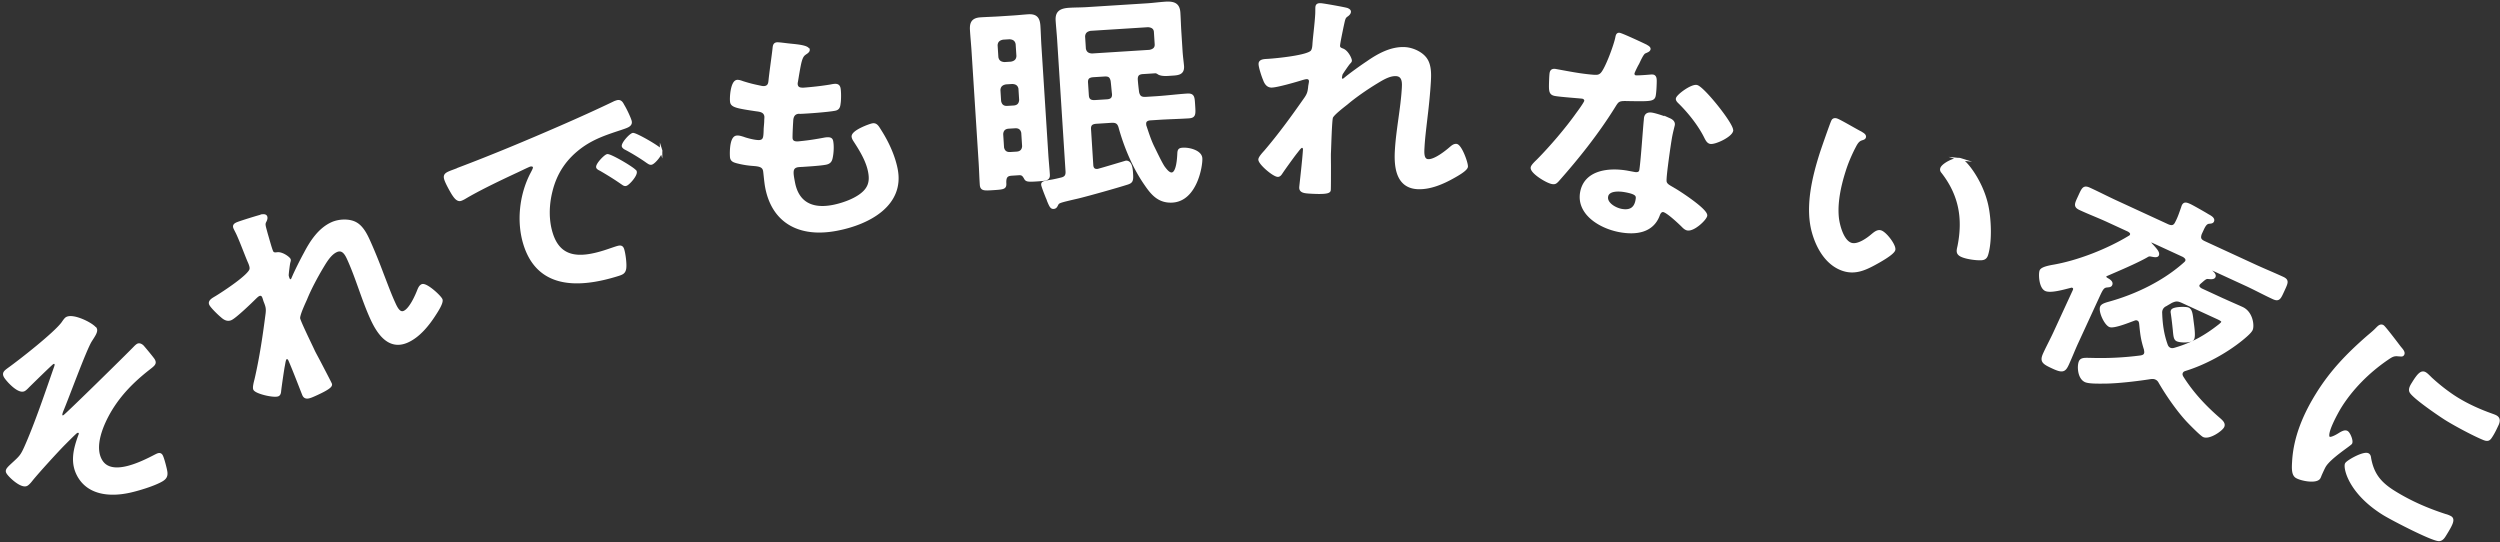 <svg xmlns="http://www.w3.org/2000/svg" width="770" height="167" fill="none"><rect width="100%" height="100%" fill="#333333" stroke="none"/><path fill="#fff" d="M29.422 101.203c.505.842-.505 2.2-1.49 3.762-1.72 2.753-7.093 17.561-8.872 21.744-.12.397-.372 1.047-.156 1.407.144.241.517.264.854.06.805-.481 19.94-19.268 21.888-21.335.228-.217.469-.445.733-.601.541-.325 1.13.06 1.479.348.457.469 3.137 3.702 3.462 4.255.685 1.154.011 1.551-1.852 3.005-4.64 3.69-8.378 7.489-11.37 12.405-2.597 4.351-5.59 11.239-2.945 15.65 3.149 5.253 12.308.745 16.755-1.587.71-.336 1.383-.745 1.852.036.432.721 1.334 4.207 1.43 5.133.108 1.094-.216 1.767-1.286 2.416-2.344 1.407-7.369 2.933-10.121 3.522-5.986 1.286-12.297.637-15.422-4.556-2.5-4.171-1.478-8.402.193-12.921.132-.241.12-.565 0-.745-.253-.421-.794-.265-.998-.145-.469.277-3.414 3.282-4.05 3.907-2.32 2.38-7.61 8.173-9.713 10.746-.36.468-.986 1.25-1.527 1.574-1.55.926-5.252-2.512-5.937-3.666-.541-.902.288-1.491 2.223-3.306 1.827-1.67 2.224-2.235 3.21-4.387 3.281-7.308 6.647-17.381 9.303-24.965.096-.301.216-.709.036-1.01-.18-.3-.553-.325-.89-.12-.54.324-6.502 6.202-7.368 7.043-.396.397-.89.95-1.358 1.226-1.683 1.01-5.193-2.884-5.89-4.026-.685-1.154-.048-1.611 1.082-2.452 3.642-2.596 14.256-10.926 16.612-14.148.288-.42.817-1.226 1.214-1.466 2.02-1.202 8.041 1.839 8.87 3.221zm51.401-34.836c.409-.037.926-.037 1.106.348.168.385.036.83-.132 1.226-.613 1.118-.457 1.286.3 4.11.349 1.155 1.262 4.532 1.67 5.434.326.71.903.673 1.636.577 1.454-.192 3.521 1.346 3.75 1.863.12.252-.048.637-.108.901-.157.613-.505 3.475-.505 4.015.048.289.18.77.325 1.094.144.324.432.577.853.385.216-.096.348-.385.433-.577.865-2.092 2.68-5.686 3.81-7.742 1.839-3.533 4.375-7.452 8.294-9.219 2.211-.997 5.421-1.117 7.416.06 1.959 1.13 3.161 3.594 4.027 5.53 1.502 3.341 2.861 6.743 4.123 10.12 1.106 2.825 2.187 5.818 3.401 8.51.698 1.539 1.635 3.823 3.282 3.09 1.923-.865 3.75-5.013 4.459-6.876.217-.48.469-1.058 1.034-1.322 1.214-.54 5.457 3.342 5.914 4.375.409.902-1.479 3.763-2.044 4.628-2.019 3.149-4.82 6.647-8.39 8.258-5.998 2.693-9.375-3.282-11.19-7.32-2.597-5.782-4.303-12.044-6.9-17.826-.637-1.418-1.646-3.666-3.786-2.704-1.995.901-3.378 3.377-4.411 5.072-1.755 2.957-3.715 6.611-4.977 9.736-.553 1.25-2.187 4.688-2.151 5.914.096.962 3.906 8.679 4.567 10.157.169.385 1.19 2.248 1.743 3.306 1.335 2.572 3.101 5.937 3.426 6.647.204.444.565 1.057-4.724 3.437-1.719.769-2.993 1.347-3.582.061-.264-.577-3.04-7.898-4.34-10.794-.143-.325-.516-.77-1.02-.553-.506.228-.566 1.418-.842 2.704-.265 1.515-.914 5.974-1.082 7.513-.036.481-.156.997-.577 1.189-1.214.541-6.767-.745-7.26-1.827-.264-.577.228-2.343.385-2.957 1.574-6.815 2.56-13.582 3.437-20.397.169-1.539-.048-2.212-.504-3.402-.265-.577-.373-1.226-.613-1.73-.229-.518-.722-.83-1.359-.542-.36.156-.841.613-1.142.902-1.238 1.25-6.094 5.913-7.452 6.514-1.142.517-2.152-.192-2.873-.865-.805-.649-3.089-2.86-3.462-3.69-.456-1.034 1.034-1.707 1.84-2.212 2.019-1.226 10.457-6.707 10.613-8.642.084-.577-.168-1.323-.505-2.092-.781-1.73-2.224-5.721-3.498-8.546-.348-.77-.769-1.514-.961-1.96-.313-.708-.048-1.057.733-1.418.781-.36 7.032-2.307 7.825-2.44zm60.182-14.29c10.71-4.039 21.299-8.474 31.757-13.03 5.481-2.391 10.95-4.855 16.287-7.416.276-.156.649-.276.95-.372 1.117-.349 1.55.468 1.947 1.237.661 1.046 1.863 3.558 2.211 4.7.469 1.479-1.141 1.84-2.908 2.464-4.316 1.43-8.114 2.633-11.948 5.313-5.157 3.69-8.15 8.258-9.544 14.016-1.046 4.243-1.154 8.859.144 12.958 2.452 7.8 8.57 7.933 16.191 5.54 1.274-.396 2.897-.985 3.714-1.238 1.118-.348 1.743-.469 2.08.601.42 1.346.829 4.46.613 5.866-.205 1.178-.758 1.49-2.032 1.9-12.693 4.002-24.737 3.798-28.86-9.304-2.163-6.852-1.346-15.23 2.14-21.877.565-1.07.865-1.67.757-2.007-.192-.601-.853-.613-1.37-.457-.529.169-3.787 1.779-4.52 2.092-4.796 2.247-11.215 5.3-15.638 7.957-.348.18-.709.373-1.082.493-1.045.325-1.887-1.034-2.344-1.695-.661-1.046-1.983-3.438-2.344-4.58-.552-1.743.553-1.875 3.775-3.113zm54.739.781c.313 1.01-2.103 3.763-2.921 4.027-.529.168-.901-.24-1.298-.48-2.104-1.48-4.339-2.85-6.551-4.135-.288-.133-.865-.398-.974-.734-.252-.805 2.2-3.426 3.03-3.69.817-.264 8.462 4.207 8.714 5.012m7.873-6.539c.301.938-2.019 3.739-2.921 4.027-.517.169-.985-.276-1.394-.517-1.707-1.238-4.652-3.04-6.611-4.05-.288-.132-.709-.445-.793-.71-.253-.805 2.103-3.474 3.005-3.75.745-.24 8.462 4.207 8.714 5.013zm45.404-31.036c.06.349-.205.613-.553.89-.986.685-1.515.853-2.116 3.557-.373 1.791-.661 3.643-.961 5.422-.085.372-.109.66-.049 1.01.229 1.177 1.275 1.261 2.38 1.201 2.669-.216 5.325-.504 7.946-.937 1.466-.277 2.608-.565 2.86.817.193 1.034.193 3.546 0 4.664-.12 1.022-.324 1.635-1.406 1.839-2.236.42-8.366.865-10.662.95-.24-.024-.492-.048-.721 0-1.226.228-1.623 1.093-1.767 2.055-.072.877-.324 5.445-.216 5.998.276 1.455 1.899 1.214 2.993 1.082 2.344-.229 4.664-.6 6.971-1.034 2.08-.396 2.404.048 2.537.745.264 1.382.168 3.414-.121 4.832-.192 1.106-.54 1.755-1.851 1.996-1.767.336-5.481.54-7.356.673-.324 0-1.022.048-1.262.096-2.079.397-1.743 2.127-1.178 5.096 1.142 6.022 5.289 8.535 11.972 7.273 3.462-.661 8.606-2.489 10.53-5.373 1.117-1.647 1.105-3.438.757-5.241-.649-3.39-2.609-6.61-4.52-9.544-.216-.312-.469-.77-.541-1.19-.312-1.659 5.205-3.642 6.046-3.799 1.227-.228 1.671.83 2.573 2.237 2.175 3.461 4.075 7.62 4.832 11.635 2.031 10.734-8.258 16.552-18.487 18.487-11.611 2.2-19.605-2.525-21.6-13.042-.325-1.73-.517-4.423-.649-5.108-.289-1.527-1.671-1.696-3.534-1.84a27 27 0 0 1-4.856-.805c-.926-.253-1.611-.48-1.779-1.382-.084-.421-.349-6.034 1.575-6.395.697-.132 1.466.156 2.055.325 1.118.433 4.135 1.226 5.289 1.01 1.31-.253 1.358-1.263 1.43-3.354 0-.794.144-1.743.18-2.825-.012-.505.097-1.166.025-1.587-.289-1.526-1.755-1.67-2.897-1.815-5.734-.853-7.393-1.178-7.633-2.428-.228-1.178.096-6.19 1.719-6.49.541-.097 1.394.24 1.911.42 2.452.757 3.197.901 5.685 1.43.409.06.65.097 1.046.024 1.226-.228 1.371-1.19 1.455-1.995.24-2.488 1.009-7.717 1.238-9.844.084-.806.12-1.455.889-1.6.541-.095 2.597.23 4.051.373 1.382.169 5.493.397 5.697 1.503zm64.835 38.309-2.259.144c-1.491.096-2.08.697-2.032 2.524.108 1.611-.204 1.707-3.558 1.924-3.041.192-3.75.24-3.858-1.383-.144-2.175-.204-4.363-.337-6.538l-2.211-34.726c-.133-2.044-.337-4.075-.469-6.179s.252-3.473 2.909-3.642c1.875-.12 3.678-.168 5.469-.276l4.844-.313c1.406-.096 2.885-.252 4.291-.349 2.416-.156 3.27.782 3.426 3.246.132 2.104.18 4.159.312 6.19l2.116 33.32c.132 2.104.348 4.147.481 6.25.096 1.479-.77 1.527-3.654 1.72-2.416.156-3.126.132-3.486-.481-.529-.95-.878-1.503-1.972-1.43zm-.661-40.05c-.228-1.19-.973-1.768-2.308-1.828l-1.947.12c-1.322.229-1.983.902-2.055 2.104l.24 3.726c.229 1.19.974 1.767 2.308 1.827l1.947-.12c1.323-.229 1.984-.902 2.056-2.104zm.878 13.774c-.229-1.19-.974-1.779-2.308-1.827l-1.947.12c-1.322.229-1.984.902-2.068 2.104l.217 3.45c.24 1.25.985 1.91 2.308 1.827l1.947-.12c1.322-.085 1.983-.83 2.055-2.104l-.216-3.45zm.853 13.57c-.228-1.19-.985-1.838-2.308-1.754l-1.947.12c-1.334.084-1.983.83-2.067 2.044l.264 4.146c.228 1.19.986 1.84 2.308 1.755l1.947-.12c1.322-.084 1.984-.83 2.068-2.032l-.265-4.146zm41.433-10.89c3.125-.204 6.155-.6 9.28-.805 1.947-.12 1.935.721 2.091 3.258.181 2.812.229 3.51-1.646 3.63-3.042.192-6.179.252-9.304.456l-2.428.157c-1.01.06-1.779.468-1.707 1.514l.024.421c.769 2.284 1.467 4.568 2.548 6.755.722 1.443 2.356 4.928 3.21 6.154.517.673 1.466 2.02 2.476 1.96 1.875-.12 2.031-5.145 2.103-6.49.097-.854.325-1.083 1.335-1.143 1.947-.12 5.457.781 5.601 2.885.144 2.175-1.539 12.801-8.799 13.27-4.219.264-6.346-2.356-8.33-5.265-3.63-5.204-6.31-11.671-7.945-17.633-.397-1.31-1.058-1.767-2.62-1.67l-4.532.287c-1.562.096-2.151.697-2.055 2.104l.697 11.034c.06.914.493 1.6 1.587 1.527.24-.012.396-.024.54-.108.854-.192 8.234-2.428 8.318-2.44 1.647-.109 1.743 2.644 1.803 3.63.145 2.175-.072 2.548-1.298 2.98-3.305 1.058-11.707 3.426-15.181 4.28-6.335 1.466-6.106 1.442-6.599 2.32-.204.433-.409.877-1.046.913-.697.048-.985-.649-1.623-2.151-.096-.277-.192-.625-.372-.962-.277-.685-1.407-3.51-1.431-4.003-.036-.637.505-.733 2.212-1.057.854-.12 1.935-.337 3.486-.722 1.466-.3 1.899-1.033 1.803-2.367l-2.596-40.7c-.121-1.9-.325-3.787-.445-5.686-.168-2.596 1.118-3.39 3.858-3.558 1.791-.108 3.606-.084 5.481-.204l18.595-1.178c1.791-.12 3.667-.373 5.458-.493 2.74-.18 4.11.445 4.267 3.041.12 1.9.168 3.798.288 5.698l.373 5.902c.132 2.103.396 3.858.469 4.843.156 2.465-1.647 2.44-3.763 2.573l-.697.048c-.937.06-2.031.06-2.849-.313-.408-.252-.745-.516-1.202-.492l-3.75.24c-1.406.084-1.995.625-1.995 1.96.084 1.334.252 2.74.421 4.062.324 1.395.973 1.84 2.464 1.755l3.437-.217zm-.577-20.157c-.072-1.19-.901-1.779-2.235-1.839l-17.658 1.118c-1.322.228-1.983.902-2.055 2.104l.24 3.798c.229 1.19.974 1.779 2.308 1.827l17.657-1.118c1.323-.228 2.056-.901 1.984-2.103l-.241-3.799zM334.988 29.37c.084 1.335.745 1.924 2.308 1.827l3.666-.228c1.406-.084 1.995-.757 1.911-2.031-.168-1.407-.253-2.74-.421-4.063-.324-1.394-.901-1.779-2.38-1.683l-3.281.205c-1.563.096-2.152.697-2.056 2.103zm79.907-26.55c.385.169.841.398.817.818s-.36.757-.685 1.021c-1.057.71-.997.926-1.634 3.787-.229 1.19-.974 4.604-1.034 5.59-.048.769.493 1.021 1.178 1.274 1.382.505 2.5 2.824 2.464 3.39-.012.276-.349.54-.517.745-.421.468-2.043 2.848-2.308 3.317-.096.276-.204.77-.228 1.118s.12.71.589.745c.24.012.481-.18.649-.313 1.731-1.454 5-3.798 6.96-5.096 3.269-2.284 7.32-4.58 11.623-4.327 2.416.144 5.325 1.514 6.539 3.486 1.226 1.91 1.142 4.651 1.021 6.767-.216 3.654-.588 7.308-1.021 10.878-.337 3.017-.758 6.166-.926 9.123-.096 1.683-.324 4.147 1.479 4.255 2.115.12 5.649-2.704 7.14-4.027.408-.324.901-.72 1.526-.684 1.334.072 3.282 5.48 3.221 6.61-.06.986-3.053 2.645-3.954 3.15-3.245 1.851-7.344 3.666-11.263 3.438-6.563-.385-6.791-7.236-6.527-11.672.373-6.322 1.755-12.67 2.128-18.992.096-1.55.228-4.002-2.116-4.146-2.187-.133-4.555 1.43-6.262 2.452-2.933 1.803-6.359 4.146-8.919 6.322-1.07.853-4.111 3.15-4.64 4.243-.36.902-.553 9.496-.649 11.107-.024.42 0 2.536.012 3.738 0 2.896 0 6.707-.048 7.476-.024.493 0 1.203-5.77.866-1.875-.108-3.281-.192-3.197-1.599.036-.637.962-8.414 1.142-11.575.024-.348-.108-.925-.649-.95s-1.154.986-1.995 1.995c-.938 1.214-3.582 4.869-4.436 6.167-.264.409-.601.817-1.07.781-1.334-.072-5.661-3.786-5.589-4.988.036-.637 1.286-1.971 1.707-2.44 4.544-5.313 8.558-10.866 12.489-16.491.865-1.287.973-1.996 1.13-3.246.036-.637.228-1.262.264-1.815s-.252-1.07-.949-1.118c-.397-.024-1.034.156-1.431.264-1.683.541-8.137 2.416-9.628 2.332-1.25-.072-1.815-1.166-2.151-2.104-.421-.937-1.419-3.966-1.359-4.88.06-1.129 1.707-1.033 2.657-1.117 2.356-.144 12.38-1.106 13.414-2.74.337-.47.469-1.239.517-2.092.108-1.9.673-6.094.853-9.195.048-.842.024-1.696.048-2.188.049-.77.445-.962 1.311-.914s7.296 1.202 8.065 1.455zm92.022 11.247c.361.204 1.166.578 1.082 1.058s-.673.66-1.466 1.021c-.709.373-1.695 2.693-2.056 3.415-.336.517-1.358 2.62-1.418 2.956-.084.481.144.962.685 1.058s3.846-.156 4.58-.228c.24-.024.565-.036.793 0 .926.168.769 1.43.769 2.296-.024.997-.108 2.776-.288 3.738-.277 1.526-1.226 1.49-8.534 1.37-2.849-.096-2.861.409-4.207 2.524-4.953 7.897-10.867 15.338-17.093 22.357-.589.614-.865.842-1.719.686-1.695-.313-6.479-3.27-6.214-4.724.108-.625 1.358-1.755 1.839-2.236 4.015-4.062 8.883-9.76 12.104-14.316.529-.697 2.452-3.341 2.548-3.906.072-.42-.216-.974-.913-1.106-.613-.108-6.671-.517-8.438-.842-1.31-.24-1.503-.925-1.515-2.572 0-.854.072-3.425.205-4.123.168-.901.745-1.01 1.586-.853l3.546.65c2.62.48 5.325.912 7.993 1.117 1.022.048 1.731.108 2.513-.685 1.478-1.515 4.195-8.967 4.603-11.191.096-.48.217-1.178.914-1.046.853.156 6.935 2.993 8.101 3.57zm7.272 22.694c.806.36 1.431.901 1.275 1.743-.024.144-.565 2.188-.83 3.642-.372 2.008-1.827 12.056-1.707 13.583.036 1.081.986 1.538 2.068 2.175.216.109.505.313.721.421 1.659.95 10.037 6.43 9.736 8.101-.204 1.106-3.786 4.532-5.709 4.183-.77-.144-1.347-.889-1.827-1.334-1.01-.973-4.34-4.099-5.566-4.327-.841-.156-1.334.757-1.526 1.37-1.851 4.893-6.719 5.782-11.948 4.82-6.238-1.154-13.006-5.469-11.816-11.924 1.178-6.37 8.282-7.356 14.364-6.238l2.007.373c.926.168 1.683-.048 1.84-.878.408-2.211 1.105-12.477 1.37-15.217.06-.349.036-.637.096-.986.204-1.105.974-1.394 2.128-1.19 1.466.264 4.002 1.166 5.336 1.695zm-19.256 23.752c-.396 2.151 2.476 3.822 4.484 4.195 2.764.505 4.243-.577 4.688-3.005.252-1.382.312-2.164-3.534-2.873-1.851-.337-5.241-.529-5.65 1.683zm38.513-20.278c-.301 1.659-5.265 3.979-6.66 3.714-.769-.144-1.165-.998-1.466-1.563-1.791-3.702-4.94-7.716-7.981-10.71-.265-.263-.89-.804-.794-1.297.181-.974 4.424-4.135 6.034-3.835 1.924.349 11.179 11.876 10.855 13.679zm39.542.553c.553.325 1.551.794 1.347 1.467-.133.396-.469.444-1.022.636-1.274.41-1.779 1.732-2.368 2.801-1.118 2.236-2.092 4.508-2.849 6.936-1.43 4.495-2.656 9.953-2.055 14.797.3 2.163 1.502 6.911 4.123 7.729 2.091.66 5.192-1.611 6.551-2.801.661-.529 1.574-1.346 2.548-1.046 1.562.493 4.495 4.46 4.111 5.661-.409 1.275-4.869 3.703-6.251 4.448-2.861 1.527-5.817 2.813-9.327 1.707-5.518-1.755-8.426-7.62-9.592-12.5-1.731-7.501.348-16.144 2.608-23.272.337-1.07 3.27-9.532 3.606-10.097.24-.517.757-.577 1.274-.408.974.312 6.082 3.33 7.296 3.93zm30.796 8.27c1.646.517 6.563 6.743 8.197 14.052.962 4.219 1.25 11.334-.024 15.36-.408 1.275-1.25 1.371-2.632 1.31-1.298-.047-3.101-.311-4.363-.72-2.392-.757-2.02-1.67-1.659-3.33 1.599-8.137.553-15.494-4.976-22.646-.361-.408-.505-.745-.349-1.213.409-1.274 4.327-3.282 5.818-2.813zm81.499 43.478c1.779.817 3.582 1.574 5.289 2.356 3.053 1.406 3.401 5.517 2.896 6.611-.408.901-2.187 2.332-3.029 3.029-4.82 3.906-11.274 7.452-17.405 9.351-.504.156-.865.373-1.069.829-.241.517-.097.962.18 1.479 3.041 4.808 6.779 8.859 11.142 12.657.926.806 1.864 1.563 1.431 2.512-.505 1.094-4.279 3.69-5.986 2.909-.781-.361-4.123-3.762-4.88-4.567-3.065-3.27-6.371-8.054-8.583-11.864-.276-.517-.589-.974-1.226-1.262-.565-.265-1.081-.264-1.73-.18-4.003.637-10.29 1.382-14.34 1.382-1.371 0-4.52.084-5.662-.433-2.127-.986-2.211-4.748-1.647-5.962.445-.962 1.659-.793 3.546-.769a95.4 95.4 0 0 0 15.17-.769c.577-.121 1.081-.277 1.31-.794.228-.517.072-.901.036-1.382-1.046-3.354-1.142-4.64-1.491-7.982-.072-.577-.216-1.033-.781-1.297-.433-.193-.805-.133-1.226.047-1.334.469-6.226 2.489-7.44 1.924-1.419-.662-3.162-4.556-2.573-5.842.301-.637 1.467-.95 2.176-1.166 8.679-2.368 17.273-6.623 23.595-12.32.157-.157.325-.313.409-.505.349-.77-.24-1.346-.926-1.743l-9.519-4.388c-.289-.132-.553-.096-.674.157-.084.192.001.384.109.516.228.253.456.517.745.806.901 1.033 1.767 1.971 1.442 2.68-.24.517-1.466.18-1.947.109-.697-.169-1.034 0-1.514.312-3.258 1.839-8.715 4.135-12.261 5.674-.204.06-.336.156-.421.348-.18.385.048.65.445.902.613.36 1.719.95 1.334 1.779-.204.444-.625.408-1.442.504-1.022.157-1.418.818-2.392 2.933l-6.659 14.461c-.998 2.175-1.863 4.411-2.861 6.598-.974 2.116-1.611 2.368-4.592.986-3.053-1.407-3.678-1.923-2.584-4.291.998-2.176 2.152-4.291 3.149-6.467l5.926-12.861c.205-.445.265-.962-.3-1.227-.361-.168-.553-.096-.854 0-1.646.397-5.95 1.684-7.512.962-1.779-.817-1.887-5.06-1.515-5.89.385-.83 2.549-1.226 3.498-1.418 7.933-1.31 17.225-5.024 23.812-9.039.228-.132.36-.216.481-.48.3-.638-.181-1.094-.794-1.455l-6.394-2.945c-2.849-1.31-5.71-2.392-8.474-3.678-1.779-.818-1.383-1.49-.289-3.859 1.118-2.428 1.37-3.173 3.149-2.356 2.777 1.274 5.481 2.68 8.33 3.99l15.638 7.213c1.419.661 2.224.409 2.813-.878.781-1.502 1.166-2.716 1.731-4.315.084-.192.168-.54.252-.733.409-.901.974-.793 2.176-.24.781.36 4.471 2.452 5.409 3.041.613.36 2.031 1.01 1.647 1.85-.181.385-.517.386-1.335.47-.841.156-1.334 1.01-1.863 2.164l-.589 1.273c-.444 1.346-.228 1.996 1.19 2.645l15.638 7.212c2.777 1.274 5.602 2.428 8.45 3.738 1.707.781 1.311 1.455.193 3.895-1.094 2.368-1.347 3.1-3.053 2.32-2.777-1.275-5.53-2.777-8.306-4.063l-11.095-5.109c-.144-.06-.384-.096-.468.096-.024.06.048.253.12.289.853.781 1.899 1.49 1.574 2.2-.264.576-1.382.372-1.959.336-.481-.072-.949.18-1.815.95-.324.312-.938.733-1.118 1.117-.324.697.229 1.19.842 1.55l7.32 3.379zm-19.497 2.656c-.204.445-.24.902-.204 1.382.108 3.306.553 6.467 1.683 9.616.18.553.493.998 1.058 1.262.492.229 1.045.169 1.55.013 5.373-1.563 9.484-3.931 13.655-7.201.264-.192.841-.697.961-.95.241-.516-.516-.937-1.658-1.454l-10.518-4.844c-1.562-.72-2.175-.696-3.606-.035-.493.312-1.058.6-1.538.913-.661.312-1.082.661-1.383 1.298m4.808 9.58c-.709-.325-.805-1.07-.985-3.089-.133-1.226-.289-2.92-.649-5.337-.048-.252-.061-.42.048-.673.408-.902 4.291-.89 4.928-.601.925.42 1.046 1.647 1.334 4.027.168 1.322.625 4.243.192 5.204-.468 1.022-3.87.926-4.868.469m68.841 2.561c.421.505 1.07 1.25.697 1.839-.228.36-.528.252-1.418.204-1.466-.168-2.067.204-3.654 1.298-5.637 3.883-10.746 9.003-14.28 14.689-.709 1.142-4.94 8.546-3.413 9.496.601.372 2.608-.782 3.245-1.215.877-.529 1.695-.937 2.284-.564.661.408 1.61 2.74 1.202 3.401-.337.541-6.383 4.327-8.054 7.02-.372.601-1.021 2.103-1.298 2.68-.12.337-.276.745-.421.986-.925 1.49-5.613.577-7.007-.288-1.13-.698-1.106-2.512-.974-4.664.409-7.621 3.45-14.605 7.356-20.891 4.352-7.008 9.472-12.285 15.699-17.706.961-.805 1.887-1.562 2.728-2.452.469-.457 1.082-1.153 1.815-.697.529.325 4.784 5.95 5.481 6.888zm-9.52 33.728c.89 4.952 3.054 7.705 7.501 10.469 4.988 3.102 10.289 5.397 15.818 7.176.409.084 1.142.385 1.551.625 1.058.661.3 2.176-1.587 5.229-.444.721-1.045 1.839-2.175 1.719-2.416-.252-14.208-6.347-16.877-7.994-10.769-6.695-12.104-14.483-11.503-15.445.517-.841 5.494-3.643 6.756-2.861.396.252.48.709.528 1.082zm18.632-24.677c2.391 2.235 5.36 4.579 8.149 6.31 3.33 2.068 7.14 3.774 10.854 5.085.373.144.914.312 1.31.565.926.577.746 1.466.433 2.259-.541 1.154-1.07 2.32-1.743 3.402-.781 1.262-1.082 1.731-2.488 1.19-2.957-1.178-8.895-4.364-11.683-6.106-2.056-1.287-10.013-6.719-10.891-8.426-.468-.878.373-2.092.782-2.753 1.779-2.873 2.668-3.558 3.738-2.909.469.289 1.082.926 1.539 1.371z"/><path stroke="#fff" stroke-miterlimit="10" stroke-width=".757" d="M29.422 101.203c.505.842-.505 2.2-1.49 3.762-1.72 2.753-7.093 17.561-8.872 21.744-.12.397-.372 1.047-.156 1.407.144.241.517.264.854.06.805-.481 19.94-19.268 21.888-21.335.228-.217.469-.445.733-.601.541-.325 1.13.06 1.479.348.457.469 3.137 3.702 3.462 4.255.685 1.154.011 1.551-1.852 3.005-4.64 3.69-8.378 7.489-11.37 12.405-2.597 4.351-5.59 11.239-2.945 15.65 3.149 5.253 12.308.745 16.755-1.587.71-.336 1.383-.745 1.852.036.432.721 1.334 4.207 1.43 5.133.108 1.094-.216 1.767-1.286 2.416-2.344 1.407-7.369 2.933-10.121 3.522-5.986 1.286-12.297.637-15.422-4.556-2.5-4.171-1.478-8.402.193-12.921.132-.241.12-.565 0-.745-.253-.421-.794-.265-.998-.145-.469.277-3.414 3.282-4.05 3.907-2.32 2.38-7.61 8.173-9.713 10.746-.36.468-.986 1.25-1.527 1.574-1.55.926-5.252-2.512-5.937-3.666-.541-.902.288-1.491 2.223-3.306 1.827-1.67 2.224-2.235 3.21-4.387 3.281-7.308 6.647-17.381 9.303-24.965.096-.301.216-.709.036-1.01-.18-.3-.553-.325-.89-.12-.54.324-6.502 6.202-7.368 7.043-.396.397-.89.95-1.358 1.226-1.683 1.01-5.193-2.884-5.89-4.026-.685-1.154-.048-1.611 1.082-2.452 3.642-2.596 14.256-10.926 16.612-14.148.288-.42.817-1.226 1.214-1.466 2.02-1.202 8.041 1.839 8.87 3.221zm51.401-34.836c.409-.037.926-.037 1.106.348.168.385.036.83-.132 1.226-.613 1.118-.457 1.286.3 4.11.349 1.155 1.262 4.532 1.67 5.434.326.71.903.673 1.636.577 1.454-.192 3.521 1.346 3.75 1.863.12.252-.048.637-.108.901-.157.613-.505 3.475-.505 4.015.048.289.18.77.325 1.094.144.324.432.577.853.385.216-.096.348-.385.433-.577.865-2.092 2.68-5.686 3.81-7.742 1.839-3.533 4.375-7.452 8.294-9.219 2.211-.997 5.421-1.117 7.416.06 1.959 1.13 3.161 3.594 4.027 5.53 1.502 3.341 2.861 6.743 4.123 10.12 1.106 2.825 2.187 5.818 3.401 8.51.698 1.539 1.635 3.823 3.282 3.09 1.923-.865 3.75-5.013 4.459-6.876.217-.48.469-1.058 1.034-1.322 1.214-.54 5.457 3.342 5.914 4.375.409.902-1.479 3.763-2.044 4.628-2.019 3.149-4.82 6.647-8.39 8.258-5.998 2.693-9.375-3.282-11.19-7.32-2.597-5.782-4.303-12.044-6.9-17.826-.637-1.418-1.646-3.666-3.786-2.704-1.995.901-3.378 3.377-4.411 5.072-1.755 2.957-3.715 6.611-4.977 9.736-.553 1.25-2.187 4.688-2.151 5.914.096.962 3.906 8.679 4.567 10.157.169.385 1.19 2.248 1.743 3.306 1.335 2.572 3.101 5.937 3.426 6.647.204.444.565 1.057-4.724 3.437-1.719.769-2.993 1.347-3.582.061-.264-.577-3.04-7.898-4.34-10.794-.143-.325-.516-.77-1.02-.553-.506.228-.566 1.418-.842 2.704-.265 1.515-.914 5.974-1.082 7.513-.036.481-.156.997-.577 1.189-1.214.541-6.767-.745-7.26-1.827-.264-.577.228-2.343.385-2.957 1.574-6.815 2.56-13.582 3.437-20.397.169-1.539-.048-2.212-.504-3.402-.265-.577-.373-1.226-.613-1.73-.229-.518-.722-.83-1.359-.542-.36.156-.841.613-1.142.902-1.238 1.25-6.094 5.913-7.452 6.514-1.142.517-2.152-.192-2.873-.865-.805-.649-3.089-2.86-3.462-3.69-.456-1.034 1.034-1.707 1.84-2.212 2.019-1.226 10.457-6.707 10.613-8.642.084-.577-.168-1.323-.505-2.092-.781-1.73-2.224-5.721-3.498-8.546-.348-.77-.769-1.514-.961-1.96-.313-.708-.048-1.057.733-1.418.781-.36 7.032-2.307 7.825-2.44zm60.182-14.29c10.71-4.039 21.299-8.474 31.757-13.03 5.481-2.391 10.95-4.855 16.287-7.416.276-.156.649-.276.95-.372 1.117-.349 1.55.468 1.947 1.237.661 1.046 1.863 3.558 2.211 4.7.469 1.479-1.141 1.84-2.908 2.464-4.316 1.43-8.114 2.633-11.948 5.313-5.157 3.69-8.15 8.258-9.544 14.016-1.046 4.243-1.154 8.859.144 12.958 2.452 7.8 8.57 7.933 16.191 5.54 1.274-.396 2.897-.985 3.714-1.238 1.118-.348 1.743-.469 2.08.601.42 1.346.829 4.46.613 5.866-.205 1.178-.758 1.49-2.032 1.9-12.693 4.002-24.737 3.798-28.86-9.304-2.163-6.852-1.346-15.23 2.14-21.877.565-1.07.865-1.67.757-2.007-.192-.601-.853-.613-1.37-.457-.529.169-3.787 1.779-4.52 2.092-4.796 2.247-11.215 5.3-15.638 7.957-.348.18-.709.373-1.082.493-1.045.325-1.887-1.034-2.344-1.695-.661-1.046-1.983-3.438-2.344-4.58-.552-1.743.553-1.875 3.775-3.113zm54.739.781c.313 1.01-2.103 3.763-2.921 4.027-.529.168-.901-.24-1.298-.48-2.104-1.48-4.339-2.85-6.551-4.135-.288-.133-.865-.398-.974-.734-.252-.805 2.2-3.426 3.03-3.69.817-.264 8.462 4.207 8.714 5.012Zm7.873-6.539c.301.938-2.019 3.739-2.921 4.027-.517.169-.985-.276-1.394-.517-1.707-1.238-4.652-3.04-6.611-4.05-.289-.132-.709-.445-.793-.71-.253-.805 2.103-3.474 3.005-3.75.745-.24 8.462 4.207 8.714 5.013zm45.404-31.036c.06.349-.205.613-.553.89-.986.685-1.515.853-2.116 3.557-.373 1.791-.661 3.643-.961 5.422-.085.372-.109.66-.049 1.01.229 1.177 1.275 1.261 2.38 1.201 2.669-.216 5.325-.504 7.946-.937 1.466-.277 2.608-.565 2.86.817.193 1.034.193 3.546 0 4.664-.12 1.022-.324 1.635-1.406 1.839-2.236.42-8.366.865-10.662.95-.24-.024-.492-.048-.721 0-1.226.228-1.623 1.093-1.767 2.055-.072.877-.324 5.445-.216 5.998.276 1.455 1.899 1.214 2.993 1.082 2.344-.229 4.664-.6 6.971-1.034 2.08-.396 2.404.048 2.537.745.264 1.382.168 3.414-.121 4.832-.192 1.106-.54 1.755-1.851 1.996-1.767.336-5.481.54-7.356.673-.324 0-1.022.048-1.262.096-2.079.397-1.743 2.127-1.178 5.096 1.142 6.022 5.289 8.535 11.972 7.273 3.462-.661 8.606-2.489 10.53-5.373 1.117-1.647 1.105-3.438.757-5.241-.649-3.39-2.609-6.61-4.52-9.544-.216-.312-.469-.77-.541-1.19-.312-1.659 5.205-3.642 6.046-3.799 1.227-.228 1.671.83 2.573 2.237 2.175 3.461 4.075 7.62 4.832 11.635 2.031 10.734-8.258 16.552-18.487 18.487-11.611 2.2-19.605-2.525-21.6-13.042-.325-1.73-.517-4.423-.649-5.108-.289-1.527-1.671-1.696-3.534-1.84a27 27 0 0 1-4.856-.805c-.926-.253-1.611-.48-1.779-1.382-.084-.421-.349-6.034 1.575-6.395.697-.132 1.466.156 2.055.325 1.118.433 4.135 1.226 5.289 1.01 1.31-.253 1.358-1.263 1.43-3.354 0-.794.144-1.743.18-2.825-.012-.505.097-1.166.025-1.587-.289-1.526-1.755-1.67-2.897-1.815-5.734-.853-7.393-1.178-7.633-2.428-.228-1.178.096-6.19 1.719-6.49.541-.097 1.394.24 1.911.42 2.452.757 3.197.901 5.685 1.43.409.06.65.097 1.046.024 1.226-.228 1.371-1.19 1.455-1.995.24-2.488 1.009-7.717 1.238-9.844.084-.806.12-1.455.889-1.6.541-.095 2.597.23 4.051.373 1.382.169 5.493.397 5.697 1.503zm64.835 38.309-2.259.144c-1.491.096-2.08.697-2.032 2.524.108 1.611-.204 1.707-3.558 1.924-3.041.192-3.75.24-3.858-1.383-.144-2.175-.204-4.363-.337-6.538l-2.211-34.726c-.133-2.044-.337-4.075-.469-6.179s.252-3.473 2.909-3.642c1.875-.12 3.678-.168 5.469-.276l4.844-.313c1.406-.096 2.885-.252 4.291-.349 2.416-.156 3.27.782 3.426 3.246.132 2.104.18 4.159.312 6.19l2.116 33.32c.132 2.104.348 4.147.481 6.25.096 1.479-.77 1.527-3.654 1.72-2.416.156-3.126.132-3.486-.481-.529-.95-.878-1.503-1.972-1.43zm-.661-40.05c-.228-1.19-.973-1.768-2.308-1.828l-1.947.12c-1.322.229-1.983.902-2.055 2.104l.24 3.726c.229 1.19.974 1.767 2.308 1.827l1.947-.12c1.323-.229 1.984-.902 2.056-2.104zm.878 13.774c-.229-1.19-.974-1.779-2.308-1.827l-1.947.12c-1.322.229-1.984.902-2.068 2.104l.217 3.45c.24 1.25.985 1.91 2.308 1.827l1.947-.12c1.322-.085 1.983-.83 2.055-2.104l-.216-3.45zm.853 13.57c-.228-1.19-.985-1.838-2.308-1.754l-1.947.12c-1.334.084-1.983.83-2.067 2.044l.264 4.146c.228 1.19.986 1.84 2.308 1.755l1.947-.12c1.322-.084 1.984-.83 2.068-2.032l-.265-4.146zm41.433-10.89c3.125-.204 6.155-.6 9.28-.805 1.947-.12 1.935.721 2.091 3.258.181 2.812.229 3.51-1.646 3.63-3.042.192-6.179.252-9.304.456l-2.428.157c-1.01.06-1.779.468-1.707 1.514l.024.421c.769 2.284 1.467 4.568 2.548 6.755.722 1.443 2.356 4.928 3.21 6.154.517.673 1.466 2.02 2.476 1.96 1.875-.12 2.031-5.145 2.103-6.49.097-.854.325-1.083 1.335-1.143 1.947-.12 5.457.781 5.601 2.885.144 2.175-1.539 12.801-8.799 13.27-4.219.264-6.346-2.356-8.33-5.265-3.63-5.204-6.31-11.671-7.945-17.633-.397-1.31-1.058-1.767-2.62-1.67l-4.532.287c-1.562.096-2.151.697-2.055 2.104l.697 11.034c.06.914.493 1.6 1.587 1.527.24-.012.396-.024.54-.108.854-.192 8.234-2.428 8.318-2.44 1.647-.109 1.743 2.644 1.803 3.63.145 2.175-.072 2.548-1.298 2.98-3.305 1.058-11.707 3.426-15.181 4.28-6.335 1.466-6.106 1.442-6.599 2.32-.204.433-.409.877-1.046.913-.697.048-.985-.649-1.623-2.151-.096-.277-.192-.625-.372-.962-.277-.685-1.407-3.51-1.431-4.003-.036-.637.505-.733 2.212-1.057.854-.12 1.935-.337 3.486-.722 1.466-.3 1.899-1.033 1.803-2.367l-2.596-40.7c-.121-1.9-.325-3.787-.445-5.686-.168-2.596 1.118-3.39 3.858-3.558 1.791-.108 3.606-.084 5.481-.204l18.595-1.178c1.791-.12 3.667-.373 5.458-.493 2.74-.18 4.11.445 4.267 3.041.12 1.9.168 3.798.288 5.698l.373 5.902c.132 2.103.396 3.858.469 4.843.156 2.465-1.647 2.44-3.763 2.573l-.697.048c-.937.06-2.031.06-2.849-.313-.408-.252-.745-.516-1.202-.492l-3.75.24c-1.406.084-1.995.625-1.995 1.96.084 1.334.252 2.74.421 4.062.324 1.395.973 1.84 2.464 1.755l3.437-.217zm-.577-20.157c-.072-1.19-.901-1.779-2.235-1.839l-17.658 1.118c-1.322.228-1.983.902-2.055 2.104l.24 3.798c.229 1.19.974 1.779 2.308 1.827l17.657-1.118c1.323-.228 2.056-.901 1.984-2.103l-.241-3.799zM334.988 29.37c.084 1.335.745 1.924 2.308 1.827l3.666-.228c1.406-.084 1.995-.757 1.911-2.031-.168-1.407-.253-2.74-.421-4.063-.324-1.394-.901-1.779-2.38-1.683l-3.281.205c-1.563.096-2.152.697-2.056 2.103zm79.907-26.55c.385.169.841.398.817.818s-.36.757-.685 1.021c-1.057.71-.997.926-1.634 3.787-.229 1.19-.974 4.604-1.034 5.59-.048.769.493 1.021 1.178 1.274 1.382.505 2.5 2.824 2.464 3.39-.012.276-.349.54-.517.745-.421.468-2.043 2.848-2.308 3.317-.096.276-.204.77-.228 1.118s.12.71.589.745c.24.012.481-.18.649-.313 1.731-1.454 5-3.798 6.96-5.096 3.269-2.284 7.32-4.58 11.623-4.327 2.416.144 5.325 1.514 6.539 3.486 1.226 1.91 1.142 4.651 1.021 6.767-.216 3.654-.588 7.308-1.021 10.878-.337 3.017-.758 6.166-.926 9.123-.096 1.683-.324 4.147 1.479 4.255 2.115.12 5.649-2.704 7.14-4.027.408-.324.901-.72 1.526-.684 1.334.072 3.282 5.48 3.221 6.61-.06.986-3.053 2.645-3.954 3.15-3.245 1.851-7.344 3.666-11.263 3.438-6.563-.385-6.791-7.236-6.527-11.672.373-6.322 1.755-12.67 2.128-18.992.096-1.55.228-4.002-2.116-4.146-2.187-.133-4.555 1.43-6.262 2.452-2.933 1.803-6.359 4.146-8.919 6.322-1.07.853-4.111 3.15-4.64 4.243-.36.902-.553 9.496-.649 11.107-.024.42 0 2.536.012 3.738 0 2.896 0 6.707-.048 7.476-.024.493 0 1.203-5.77.866-1.875-.108-3.281-.192-3.197-1.599.036-.637.962-8.414 1.142-11.575.024-.348-.108-.925-.649-.95s-1.154.986-1.995 1.995c-.938 1.214-3.582 4.869-4.436 6.167-.264.409-.601.817-1.07.781-1.334-.072-5.661-3.786-5.589-4.988.036-.637 1.286-1.971 1.707-2.44 4.544-5.313 8.558-10.866 12.489-16.491.865-1.287.973-1.996 1.13-3.246.036-.637.228-1.262.264-1.815s-.252-1.07-.949-1.118c-.397-.024-1.034.156-1.431.264-1.683.541-8.137 2.416-9.628 2.332-1.25-.072-1.815-1.166-2.151-2.104-.421-.937-1.419-3.966-1.359-4.88.06-1.129 1.707-1.033 2.657-1.117 2.356-.144 12.38-1.106 13.414-2.74.337-.47.469-1.239.517-2.092.108-1.9.673-6.094.853-9.195.048-.842.024-1.696.048-2.188.049-.77.445-.962 1.311-.914s7.296 1.202 8.065 1.455zm92.022 11.247c.361.204 1.166.578 1.082 1.058s-.673.66-1.466 1.021c-.709.373-1.695 2.693-2.056 3.415-.336.517-1.358 2.62-1.418 2.956-.084.481.144.962.685 1.058s3.846-.156 4.58-.228c.24-.024.565-.036.793 0 .926.168.769 1.43.769 2.296-.024.997-.108 2.776-.288 3.738-.277 1.526-1.226 1.49-8.534 1.37-2.849-.096-2.861.409-4.207 2.524-4.953 7.897-10.867 15.338-17.093 22.357-.589.614-.865.842-1.719.686-1.695-.313-6.479-3.27-6.214-4.724.108-.625 1.358-1.755 1.839-2.236 4.015-4.062 8.883-9.76 12.104-14.316.529-.697 2.452-3.341 2.548-3.906.072-.42-.216-.974-.913-1.106-.613-.108-6.671-.517-8.438-.842-1.31-.24-1.503-.925-1.515-2.572 0-.854.072-3.425.205-4.123.168-.901.745-1.01 1.586-.853l3.546.65c2.62.48 5.325.912 7.993 1.117 1.022.048 1.731.108 2.513-.685 1.478-1.515 4.195-8.967 4.603-11.191.096-.48.217-1.178.914-1.046.853.156 6.935 2.993 8.101 3.57zm7.272 22.694c.806.36 1.431.901 1.275 1.743-.024.144-.565 2.188-.83 3.642-.372 2.008-1.827 12.056-1.707 13.583.036 1.081.986 1.538 2.068 2.175.216.109.505.313.721.421 1.659.95 10.037 6.43 9.736 8.101-.204 1.106-3.786 4.532-5.709 4.183-.77-.144-1.347-.889-1.827-1.334-1.01-.973-4.34-4.099-5.566-4.327-.841-.156-1.334.757-1.526 1.37-1.851 4.893-6.719 5.782-11.948 4.82-6.238-1.154-13.006-5.469-11.816-11.924 1.178-6.37 8.282-7.356 14.364-6.238l2.007.373c.926.168 1.683-.048 1.84-.878.408-2.211 1.105-12.477 1.37-15.217.06-.349.036-.637.096-.986.204-1.105.974-1.394 2.128-1.19 1.466.264 4.002 1.166 5.336 1.695zm-19.256 23.752c-.396 2.151 2.476 3.822 4.484 4.195 2.764.505 4.243-.577 4.688-3.005.252-1.382.312-2.164-3.534-2.873-1.851-.337-5.241-.529-5.65 1.683zm38.513-20.278c-.301 1.659-5.265 3.979-6.66 3.714-.769-.144-1.165-.998-1.466-1.563-1.791-3.702-4.94-7.716-7.981-10.71-.265-.263-.89-.804-.794-1.297.181-.974 4.424-4.135 6.034-3.835 1.924.349 11.179 11.876 10.855 13.679zm39.542.553c.553.325 1.551.794 1.347 1.467-.133.396-.469.444-1.022.636-1.274.41-1.779 1.732-2.368 2.801-1.118 2.236-2.092 4.508-2.849 6.936-1.43 4.495-2.656 9.953-2.055 14.797.3 2.163 1.502 6.911 4.123 7.729 2.091.66 5.192-1.611 6.551-2.801.661-.529 1.574-1.346 2.548-1.046 1.562.493 4.495 4.46 4.111 5.661-.409 1.275-4.869 3.703-6.251 4.448-2.861 1.527-5.817 2.813-9.327 1.707-5.518-1.755-8.426-7.62-9.592-12.5-1.731-7.501.348-16.144 2.608-23.272.337-1.07 3.27-9.532 3.606-10.097.24-.517.757-.577 1.274-.408.974.312 6.082 3.33 7.296 3.93zm30.796 8.27c1.646.517 6.563 6.743 8.197 14.052.962 4.219 1.25 11.334-.024 15.36-.408 1.275-1.25 1.371-2.632 1.31-1.298-.047-3.101-.311-4.363-.72-2.392-.757-2.02-1.67-1.659-3.33 1.599-8.137.553-15.494-4.976-22.646-.361-.408-.505-.745-.349-1.213.409-1.274 4.327-3.282 5.818-2.813zm81.499 43.478c1.779.817 3.582 1.574 5.289 2.356 3.053 1.406 3.401 5.517 2.896 6.611-.408.901-2.187 2.332-3.029 3.029-4.82 3.906-11.274 7.452-17.405 9.351-.504.156-.865.373-1.069.829-.241.517-.097.962.18 1.479 3.041 4.808 6.779 8.859 11.142 12.657.926.806 1.864 1.563 1.431 2.512-.505 1.094-4.279 3.69-5.986 2.909-.781-.361-4.123-3.762-4.88-4.567-3.065-3.27-6.371-8.054-8.583-11.864-.276-.517-.589-.974-1.226-1.262-.565-.265-1.081-.264-1.73-.18-4.003.637-10.29 1.382-14.34 1.382-1.371 0-4.52.084-5.662-.433-2.127-.986-2.211-4.748-1.647-5.962.445-.962 1.659-.793 3.546-.769a95.4 95.4 0 0 0 15.17-.769c.577-.121 1.081-.277 1.31-.794.228-.517.072-.901.036-1.382-1.046-3.354-1.142-4.64-1.491-7.982-.072-.577-.216-1.033-.781-1.297-.433-.193-.805-.133-1.226.047-1.334.469-6.226 2.489-7.44 1.924-1.419-.662-3.162-4.556-2.573-5.842.301-.637 1.467-.95 2.176-1.166 8.679-2.368 17.273-6.623 23.595-12.32.157-.157.325-.313.409-.505.349-.77-.24-1.346-.926-1.743l-9.519-4.388c-.289-.132-.553-.096-.674.157-.084.192.001.384.109.516.228.253.456.517.745.806.901 1.033 1.767 1.971 1.442 2.68-.24.517-1.466.18-1.947.109-.697-.169-1.034 0-1.514.312-3.258 1.839-8.715 4.135-12.261 5.674-.204.06-.336.156-.421.348-.18.385.048.65.445.902.613.36 1.719.95 1.334 1.779-.204.444-.625.408-1.442.504-1.022.157-1.418.818-2.392 2.933l-6.659 14.461c-.998 2.175-1.863 4.411-2.861 6.598-.974 2.116-1.611 2.368-4.592.986-3.053-1.407-3.678-1.923-2.584-4.291.998-2.176 2.152-4.291 3.149-6.467l5.926-12.861c.205-.445.265-.962-.3-1.227-.361-.168-.553-.096-.854 0-1.646.397-5.95 1.684-7.512.962-1.779-.817-1.887-5.06-1.515-5.89.385-.83 2.549-1.226 3.498-1.418 7.933-1.31 17.225-5.024 23.812-9.039.228-.132.36-.216.481-.48.3-.638-.181-1.094-.794-1.455l-6.394-2.945c-2.849-1.31-5.71-2.392-8.474-3.678-1.779-.818-1.383-1.49-.289-3.859 1.118-2.428 1.37-3.173 3.149-2.356 2.777 1.274 5.481 2.68 8.33 3.99l15.638 7.213c1.419.661 2.224.409 2.813-.878.781-1.502 1.166-2.716 1.731-4.315.084-.192.168-.54.252-.733.409-.901.974-.793 2.176-.24.781.36 4.471 2.452 5.409 3.041.613.36 2.031 1.01 1.647 1.85-.181.385-.517.386-1.335.47-.841.156-1.334 1.01-1.863 2.164l-.589 1.273c-.444 1.346-.228 1.996 1.19 2.645l15.638 7.212c2.777 1.274 5.602 2.428 8.45 3.738 1.707.781 1.311 1.455.193 3.895-1.094 2.368-1.347 3.1-3.053 2.32-2.777-1.275-5.53-2.777-8.306-4.063l-11.095-5.109c-.144-.06-.384-.096-.468.096-.024.06.048.253.12.289.853.781 1.899 1.49 1.574 2.2-.264.576-1.382.372-1.959.336-.481-.072-.949.18-1.815.95-.324.312-.938.733-1.118 1.117-.324.697.229 1.19.842 1.55l7.32 3.379zm-19.497 2.656c-.204.445-.24.902-.204 1.382.108 3.306.553 6.467 1.683 9.616.18.553.493.998 1.058 1.262.492.229 1.045.169 1.55.013 5.373-1.563 9.484-3.931 13.655-7.201.264-.192.841-.697.961-.95.241-.516-.516-.937-1.658-1.454l-10.518-4.844c-1.562-.72-2.175-.696-3.606-.035-.493.312-1.058.6-1.538.913-.661.312-1.082.661-1.383 1.298Zm4.808 9.58c-.709-.325-.805-1.07-.985-3.089-.133-1.226-.289-2.92-.649-5.337-.048-.252-.061-.42.048-.673.408-.902 4.291-.89 4.928-.601.925.42 1.046 1.647 1.334 4.027.168 1.322.625 4.243.192 5.204-.468 1.022-3.87.926-4.868.469Zm68.841 2.561c.421.505 1.07 1.25.697 1.839-.228.36-.528.252-1.418.204-1.466-.168-2.067.204-3.654 1.298-5.637 3.883-10.746 9.003-14.28 14.689-.709 1.142-4.94 8.546-3.413 9.496.601.372 2.608-.782 3.245-1.215.877-.529 1.695-.937 2.284-.564.661.408 1.61 2.74 1.202 3.401-.337.541-6.383 4.327-8.054 7.02-.372.601-1.021 2.103-1.298 2.68-.12.337-.276.745-.421.986-.925 1.49-5.613.577-7.007-.288-1.13-.698-1.106-2.512-.974-4.664.409-7.621 3.45-14.605 7.356-20.891 4.352-7.008 9.472-12.285 15.699-17.706.961-.805 1.887-1.562 2.728-2.452.469-.457 1.082-1.153 1.815-.697.529.325 4.784 5.95 5.481 6.888zm-9.52 33.728c.89 4.952 3.054 7.705 7.501 10.469 4.988 3.102 10.289 5.397 15.818 7.176.409.084 1.142.385 1.551.625 1.058.661.3 2.176-1.587 5.229-.444.721-1.045 1.839-2.175 1.719-2.416-.252-14.208-6.347-16.877-7.994-10.769-6.695-12.104-14.483-11.503-15.445.517-.841 5.494-3.643 6.756-2.861.396.252.48.709.528 1.082zm18.632-24.677c2.391 2.235 5.36 4.579 8.149 6.31 3.33 2.068 7.14 3.774 10.854 5.085.373.144.914.312 1.31.565.926.577.746 1.466.433 2.259-.541 1.154-1.07 2.32-1.743 3.402-.781 1.262-1.082 1.731-2.488 1.19-2.957-1.178-8.895-4.364-11.683-6.106-2.056-1.287-10.013-6.719-10.891-8.426-.468-.878.373-2.092.782-2.753 1.779-2.873 2.668-3.558 3.738-2.909.469.289 1.082.926 1.539 1.371z"/></svg>